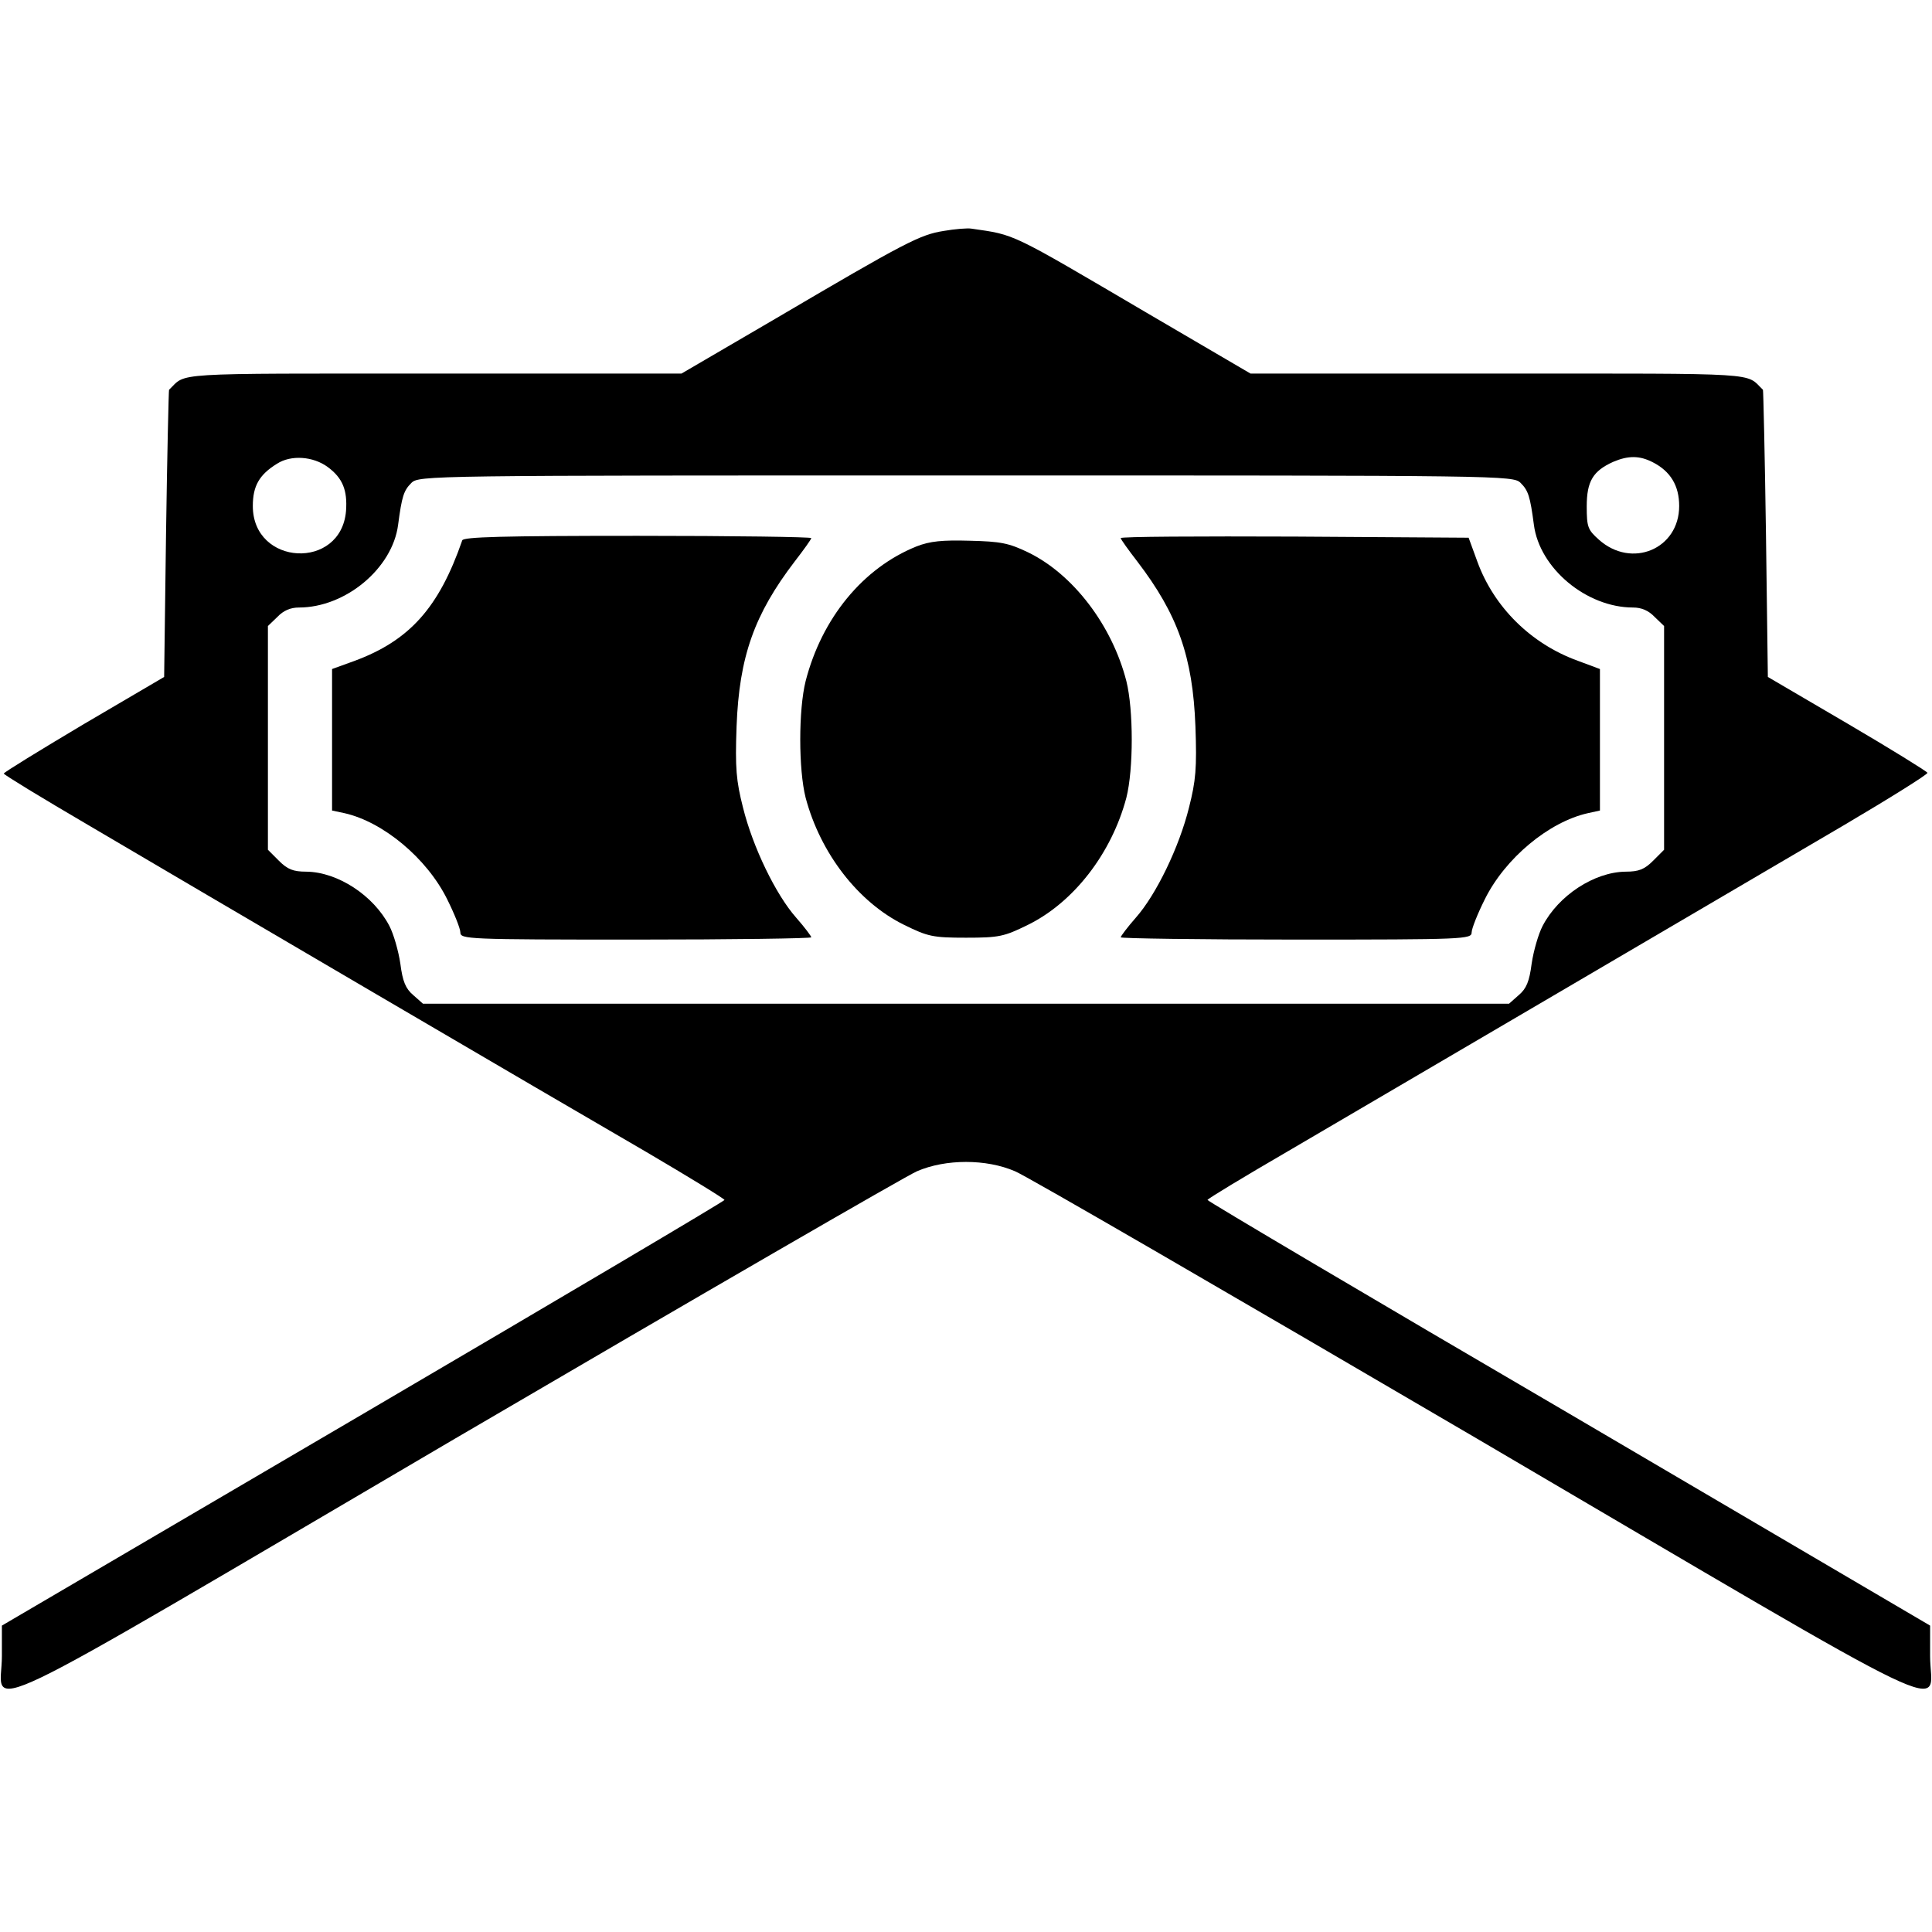 <svg version="1" xmlns="http://www.w3.org/2000/svg" width="682.667" height="682.667" viewBox="0 0 512 512"><path d="M250.1 61.2c-6.3 1-10 2.9-44.5 23.2l-25 14.6H115c-71.1 0-65.4-.3-70.2 4.3-.1.1-.5 17.3-.8 38.2l-.5 37.9-21.3 12.5C10.6 198.8 1 204.7 1 205c0 .3 10 6.4 22.3 13.6 30 17.7 122.3 71.8 148 86.7C182.7 312 192 317.7 192 318c0 .3-43.1 25.8-95.8 56.7L.5 430.8v8.1c0 14.2-12.2 20 120-57.6 64.4-37.7 119.5-69.6 122.5-70.9 7.6-3.3 18.4-3.3 26 0 3 1.2 58.1 33.2 122.5 70.9 132.2 77.6 120 71.8 120 57.6v-8.1l-95.7-56.2C363.1 343.8 320 318.3 320 318c0-.3 9.6-6.1 21.3-12.9 24.1-14.1 114.1-66.9 147.5-86.5 12.2-7.2 22.1-13.4 22-13.8-.2-.4-9.7-6.3-21.3-13.1l-21-12.3-.5-37.9c-.3-20.9-.7-38.1-.8-38.2-4.8-4.6.9-4.3-70.2-4.3h-65.6l-27.5-16.1c-36.6-21.5-34.7-20.6-46.4-22.3-1.1-.2-4.5.1-7.4.6zM86.9 123.8c3.9 2.9 5.2 6.1 4.8 11.6C90.4 151.2 67 150 67 134.1c0-5.3 1.7-8.3 6.4-11.2 3.7-2.4 9.6-2 13.5.9zm351.1-1.3c4.7 2.4 7 6.2 7 11.6 0 11.4-12.6 16.7-21.3 8.9-2.9-2.6-3.2-3.3-3.2-8.8 0-6.7 1.7-9.4 7-11.8 4-1.7 7-1.7 10.5.1zm-35 5.5c2 2 2.5 3.5 3.5 11.1 1.5 11.5 13.9 21.9 26.3 21.9 2.2 0 4.1.8 5.7 2.5l2.5 2.4v59.3l-2.9 2.9c-2.3 2.3-3.8 2.9-7.3 2.9-8.3.1-17.8 6.3-22 14.4-1.1 2.1-2.4 6.6-2.9 10-.6 4.7-1.4 6.6-3.4 8.3l-2.6 2.3H112.1l-2.6-2.3c-2-1.7-2.8-3.6-3.4-8.3-.5-3.4-1.8-7.9-2.9-10-4.2-8.1-13.7-14.3-22-14.4-3.5 0-5-.6-7.3-2.9l-2.9-2.9v-59.3l2.5-2.4c1.6-1.7 3.5-2.5 5.7-2.5 12.4 0 24.8-10.4 26.3-21.9 1-7.6 1.5-9.1 3.5-11.1s4-2 147-2 145 0 147 2z"/><path d="M122.5 143.2c-6.2 17.9-14 26.6-28.7 32l-5.8 2.1v37.5l3.3.7c10.2 2.3 21.8 11.9 27.2 22.8 1.9 3.8 3.5 7.8 3.5 8.8 0 1.8 1.8 1.9 46.5 1.9 25.6 0 46.5-.3 46.5-.6s-1.8-2.7-4-5.2c-5.4-6.1-11.5-18.7-14.1-29.2-1.8-7.1-2.1-10.4-1.7-21.5.7-18.5 4.7-29.7 15.4-43.7 2.4-3.1 4.4-5.9 4.4-6.2 0-.3-20.7-.6-46-.6-36 0-46.2.3-46.5 1.2zM297 142.6c0 .3 2 3.1 4.4 6.2 10.7 14 14.7 25.2 15.4 43.7.4 11.1.1 14.4-1.7 21.5-2.6 10.5-8.7 23.1-14.1 29.2-2.2 2.5-4 4.9-4 5.2 0 .3 20.9.6 46.5.6 44.7 0 46.5-.1 46.5-1.9 0-1 1.6-5 3.5-8.8 5.4-10.9 17-20.5 27.3-22.8l3.2-.7v-37.5l-5.9-2.2c-12.4-4.5-22.2-14.2-26.6-26.3l-2.3-6.3-46.1-.3c-25.3-.1-46.1 0-46.1.4z"/><path d="M242.9 144.8c-14.2 5.7-25.1 19-29.4 35.7-1.9 7.6-1.9 23.4 0 30.9 3.9 14.7 13.9 27.7 26.1 33.7 6.3 3.1 7.6 3.4 16.4 3.4 8.8 0 10.1-.3 16.4-3.4 12.2-6 22.2-19 26.1-33.7 1.9-7.5 1.9-23.3 0-30.9-3.8-14.8-14.1-28.3-26-34.1-5.2-2.5-7.3-2.9-15.5-3.1-7.3-.2-10.5.1-14.1 1.5z"/></svg>
